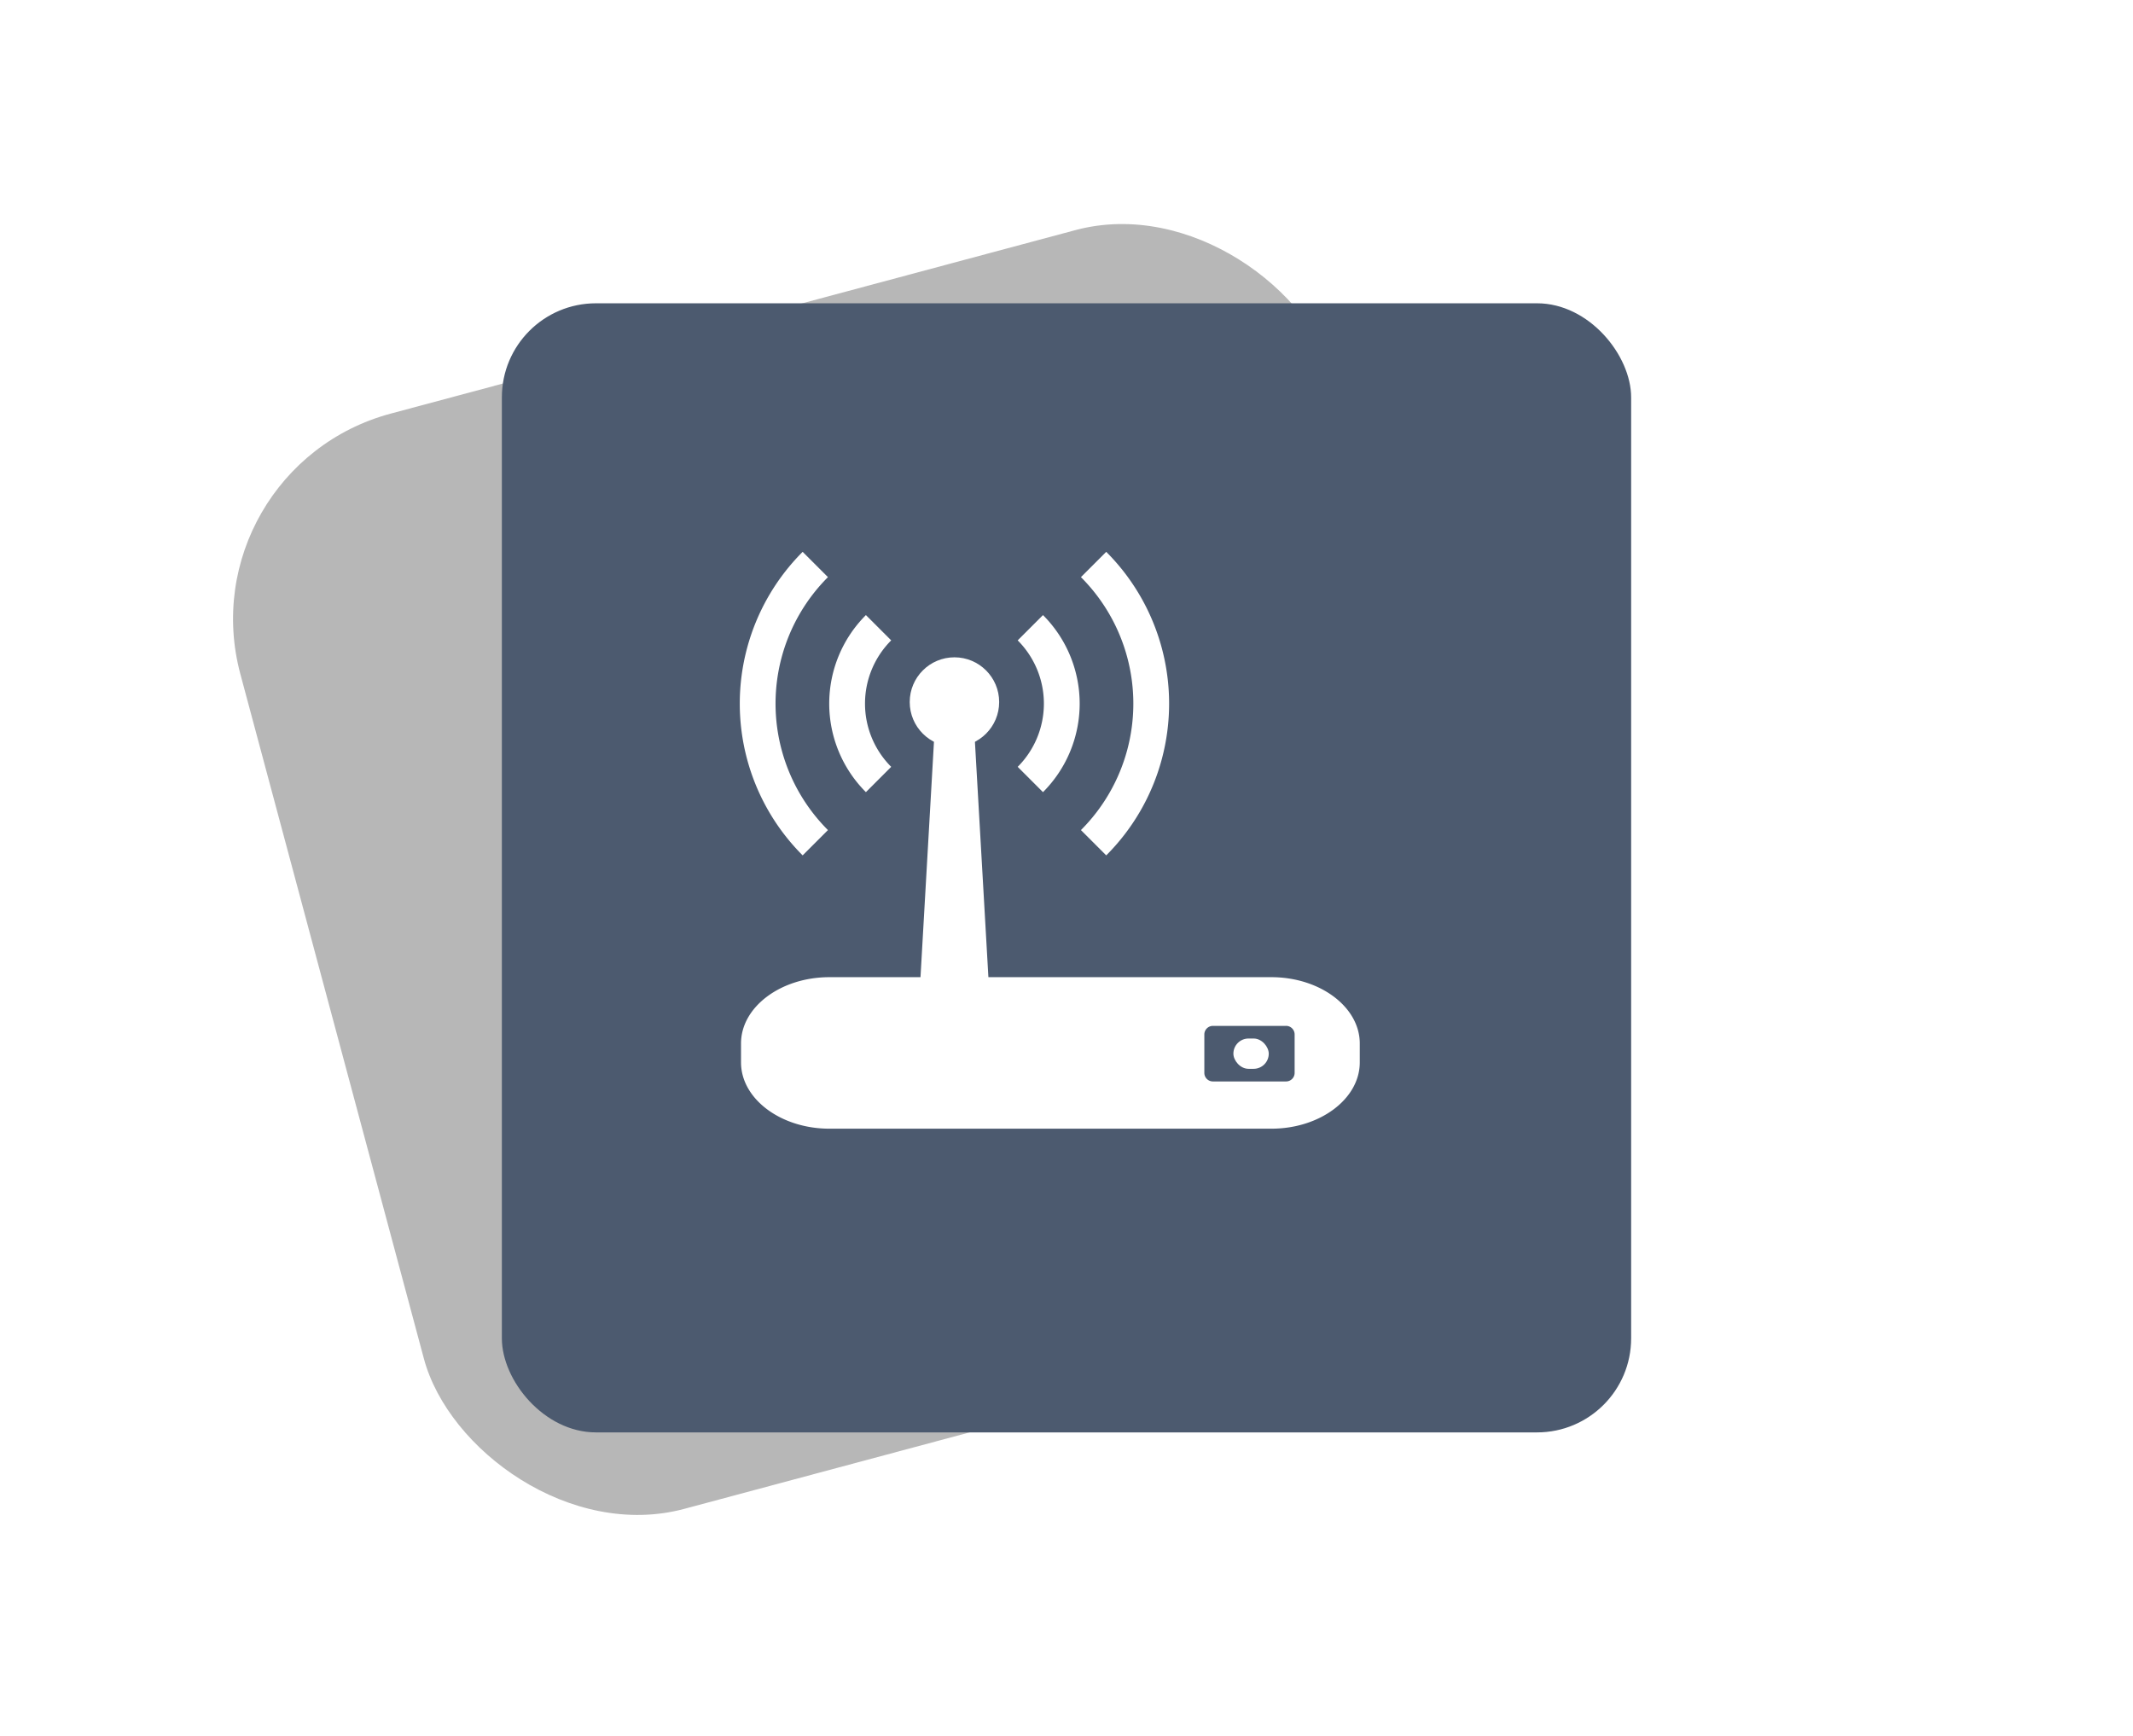 <svg xmlns="http://www.w3.org/2000/svg" xmlns:xlink="http://www.w3.org/1999/xlink" width="272.01" height="221.376" fill="#4c5a6f" viewBox="0 0 272.01 221.376"><defs><filter id="Rectangle_929" x="1.133" y="0" width="221.377" height="221.376" filterUnits="userSpaceOnUse"><feGaussianBlur stdDeviation="7.5"></feGaussianBlur></filter></defs><g id="Group_727" data-name="Group 727" transform="translate(-21034 -7747.375)"><g transform="matrix(1, 0, 0, 1, 21034, 7747.38)" filter="url(#Rectangle_929)"><rect id="Rectangle_929-2" data-name="Rectangle 929" width="144.011" height="144.011" rx="27" transform="matrix(0.97, -0.26, 0.26, 0.97, 23.63, 59.77)" fill="#b7b7b7"></rect></g><g id="Group_566" data-name="Group 566"><rect id="Rectangle_836" data-name="Rectangle 836" width="144.011" height="144.011" rx="12" transform="translate(21098 7786.058)"></rect><line id="Line_83" data-name="Line 83" x1="3.36" transform="translate(21210.146 7815.554)" fill="none"></line><rect id="Rectangle_979" data-name="Rectangle 979" width="272.011" height="164.282" rx="12" transform="translate(21034 7775.922)" fill="none"></rect><g id="Layer_x0020_1" transform="translate(21125.779 7811.072)"><path id="Path_1119" data-name="Path 1119" d="M675.583,660.68h4.563l2.053,35.887H673.53Z" transform="translate(-647.928 -635.548)" fill="#fff" fill-rule="evenodd"></path><circle id="Ellipse_167" data-name="Ellipse 167" cx="5.703" cy="5.703" r="5.703" transform="translate(24.233 20.14)" fill="#fff"></circle><g id="_1334340320336" transform="translate(2.561 6.687)"><path id="Path_1120" data-name="Path 1120" d="M1214.746,214.514a27.374,27.374,0,0,0,0-38.714l-3.226,3.226a22.811,22.811,0,0,1,0,32.262Z" transform="translate(-1168.014 -175.8)" fill="#fff" fill-rule="evenodd"></path><path id="Path_1121" data-name="Path 1121" d="M1002.716,410.413a15.968,15.968,0,0,0,0-22.583l-3.226,3.226a11.406,11.406,0,0,1,0,16.13Z" transform="translate(-964.049 -379.764)" fill="#fff" fill-rule="evenodd"></path><path id="Path_1122" data-name="Path 1122" d="M75.838,214.514a27.374,27.374,0,0,1,0-38.714l3.226,3.226a22.811,22.811,0,0,0,0,32.262Z" transform="translate(-67.82 -175.8)" fill="#fff" fill-rule="evenodd"></path><path id="Path_1123" data-name="Path 1123" d="M372.357,410.413a15.968,15.968,0,0,1,0-22.583l3.226,3.226a11.406,11.406,0,0,0,0,16.13Z" transform="translate(-356.273 -379.764)" fill="#fff" fill-rule="evenodd"></path></g><path id="Path_1124" data-name="Path 1124" d="M139.614,1601.89H83.252c-6.2,0-11.272,3.8-11.272,8.454v2.416c0,4.65,5.072,8.454,11.272,8.454h56.362c6.2,0,11.272-3.8,11.272-8.454v-2.416C150.887,1605.694,145.815,1601.89,139.614,1601.89Zm1.875,6.213h-9.334a1.093,1.093,0,0,0-1.09,1.09v4.906a1.093,1.093,0,0,0,1.09,1.09h9.334a1.093,1.093,0,0,0,1.09-1.09v-4.906A1.093,1.093,0,0,0,141.49,1608.1Z" transform="translate(-69.261 -1540.954)" fill="#fff" fill-rule="evenodd"></path><line id="Line_98" data-name="Line 98" x2="3.221" transform="translate(-0.02)" fill="none"></line><line id="Line_99" data-name="Line 99" x2="3.221" transform="translate(80.498 83.738)" fill="none"></line><rect id="Rectangle_978" data-name="Rectangle 978" width="4.509" height="3.865" rx="1.932" transform="translate(65.509 68.759)" fill="#fff"></rect></g></g></g></svg>